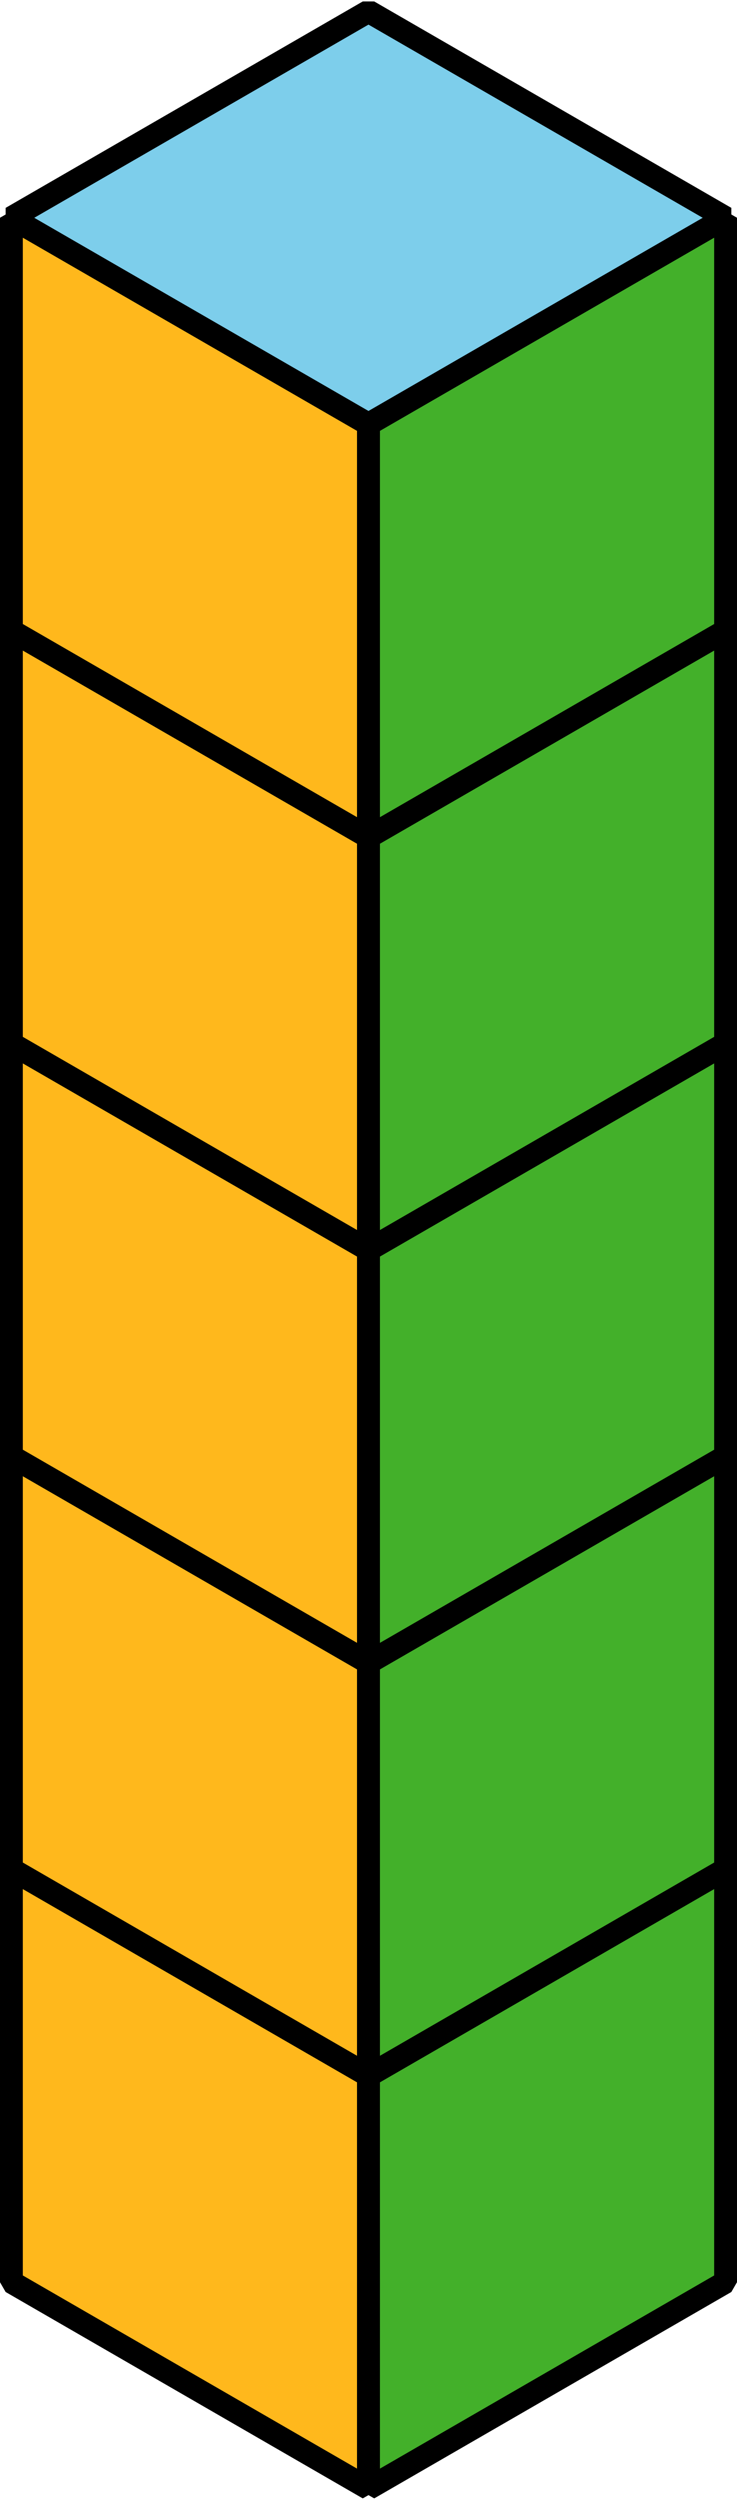 <?xml version='1.0' encoding='UTF-8'?>
<!-- This file was generated by dvisvgm 2.1.3 -->
<svg height='108.996pt' version='1.1' viewBox='-72 -72 32.173 108.996' width='32.173pt' xmlns='http://www.w3.org/2000/svg' xmlns:xlink='http://www.w3.org/1999/xlink'>
<g id='page1'>
<path d='M-55.914 36.5V18.5L-71.504 9.496V27.5Z' fill='#ffb81c'/>
<path d='M-55.914 36.5V18.5L-71.504 9.496V27.5Z' fill='none' stroke='#000000' stroke-linejoin='bevel' stroke-miterlimit='10.037' stroke-width='1'/>
<path d='M-55.914 36.5V18.5L-40.324 9.496V27.5Z' fill='#43b02a'/>
<path d='M-55.914 36.5V18.5L-40.324 9.496V27.5Z' fill='none' stroke='#000000' stroke-linejoin='bevel' stroke-miterlimit='10.037' stroke-width='1'/>
<path d='M-55.914 18.5L-40.324 9.496L-55.914 0.496L-71.504 9.496Z' fill='#7dceeb'/>
<path d='M-55.914 18.5L-40.324 9.496L-55.914 0.496L-71.504 9.496Z' fill='none' stroke='#000000' stroke-linejoin='bevel' stroke-miterlimit='10.037' stroke-width='1'/>
<path d='M-55.914 18.5V0.496L-71.504 -8.504V9.496Z' fill='#ffb81c'/>
<path d='M-55.914 18.5V0.496L-71.504 -8.504V9.496Z' fill='none' stroke='#000000' stroke-linejoin='bevel' stroke-miterlimit='10.037' stroke-width='1'/>
<path d='M-55.914 18.5V0.496L-40.324 -8.504V9.496Z' fill='#43b02a'/>
<path d='M-55.914 18.5V0.496L-40.324 -8.504V9.496Z' fill='none' stroke='#000000' stroke-linejoin='bevel' stroke-miterlimit='10.037' stroke-width='1'/>
<path d='M-55.914 0.496L-40.324 -8.504L-55.914 -17.504L-71.504 -8.504Z' fill='#7dceeb'/>
<path d='M-55.914 0.496L-40.324 -8.504L-55.914 -17.504L-71.504 -8.504Z' fill='none' stroke='#000000' stroke-linejoin='bevel' stroke-miterlimit='10.037' stroke-width='1'/>
<path d='M-55.914 0.496V-17.504L-71.504 -26.504V-8.504Z' fill='#ffb81c'/>
<path d='M-55.914 0.496V-17.504L-71.504 -26.504V-8.504Z' fill='none' stroke='#000000' stroke-linejoin='bevel' stroke-miterlimit='10.037' stroke-width='1'/>
<path d='M-55.914 0.496V-17.504L-40.324 -26.504V-8.504Z' fill='#43b02a'/>
<path d='M-55.914 0.496V-17.504L-40.324 -26.504V-8.504Z' fill='none' stroke='#000000' stroke-linejoin='bevel' stroke-miterlimit='10.037' stroke-width='1'/>
<path d='M-55.914 -17.504L-40.324 -26.504L-55.914 -35.504L-71.504 -26.504Z' fill='#7dceeb'/>
<path d='M-55.914 -17.504L-40.324 -26.504L-55.914 -35.504L-71.504 -26.504Z' fill='none' stroke='#000000' stroke-linejoin='bevel' stroke-miterlimit='10.037' stroke-width='1'/>
<path d='M-55.914 -17.504V-35.504L-71.504 -44.504V-26.504Z' fill='#ffb81c'/>
<path d='M-55.914 -17.504V-35.504L-71.504 -44.504V-26.504Z' fill='none' stroke='#000000' stroke-linejoin='bevel' stroke-miterlimit='10.037' stroke-width='1'/>
<path d='M-55.914 -17.504V-35.504L-40.324 -44.504V-26.504Z' fill='#43b02a'/>
<path d='M-55.914 -17.504V-35.504L-40.324 -44.504V-26.504Z' fill='none' stroke='#000000' stroke-linejoin='bevel' stroke-miterlimit='10.037' stroke-width='1'/>
<path d='M-55.914 -35.504L-40.324 -44.504L-55.914 -53.504L-71.504 -44.504Z' fill='#7dceeb'/>
<path d='M-55.914 -35.504L-40.324 -44.504L-55.914 -53.504L-71.504 -44.504Z' fill='none' stroke='#000000' stroke-linejoin='bevel' stroke-miterlimit='10.037' stroke-width='1'/>
<path d='M-55.914 -35.504V-53.504L-71.504 -62.504V-44.504Z' fill='#ffb81c'/>
<path d='M-55.914 -35.504V-53.504L-71.504 -62.504V-44.504Z' fill='none' stroke='#000000' stroke-linejoin='bevel' stroke-miterlimit='10.037' stroke-width='1'/>
<path d='M-55.914 -35.504V-53.504L-40.324 -62.504V-44.504Z' fill='#43b02a'/>
<path d='M-55.914 -35.504V-53.504L-40.324 -62.504V-44.504Z' fill='none' stroke='#000000' stroke-linejoin='bevel' stroke-miterlimit='10.037' stroke-width='1'/>
<path d='M-55.914 -53.504L-40.324 -62.504L-55.914 -71.504L-71.504 -62.504Z' fill='#7dceeb'/>
<path d='M-55.914 -53.504L-40.324 -62.504L-55.914 -71.504L-71.504 -62.504Z' fill='none' stroke='#000000' stroke-linejoin='bevel' stroke-miterlimit='10.037' stroke-width='1'/>
</g>
</svg>